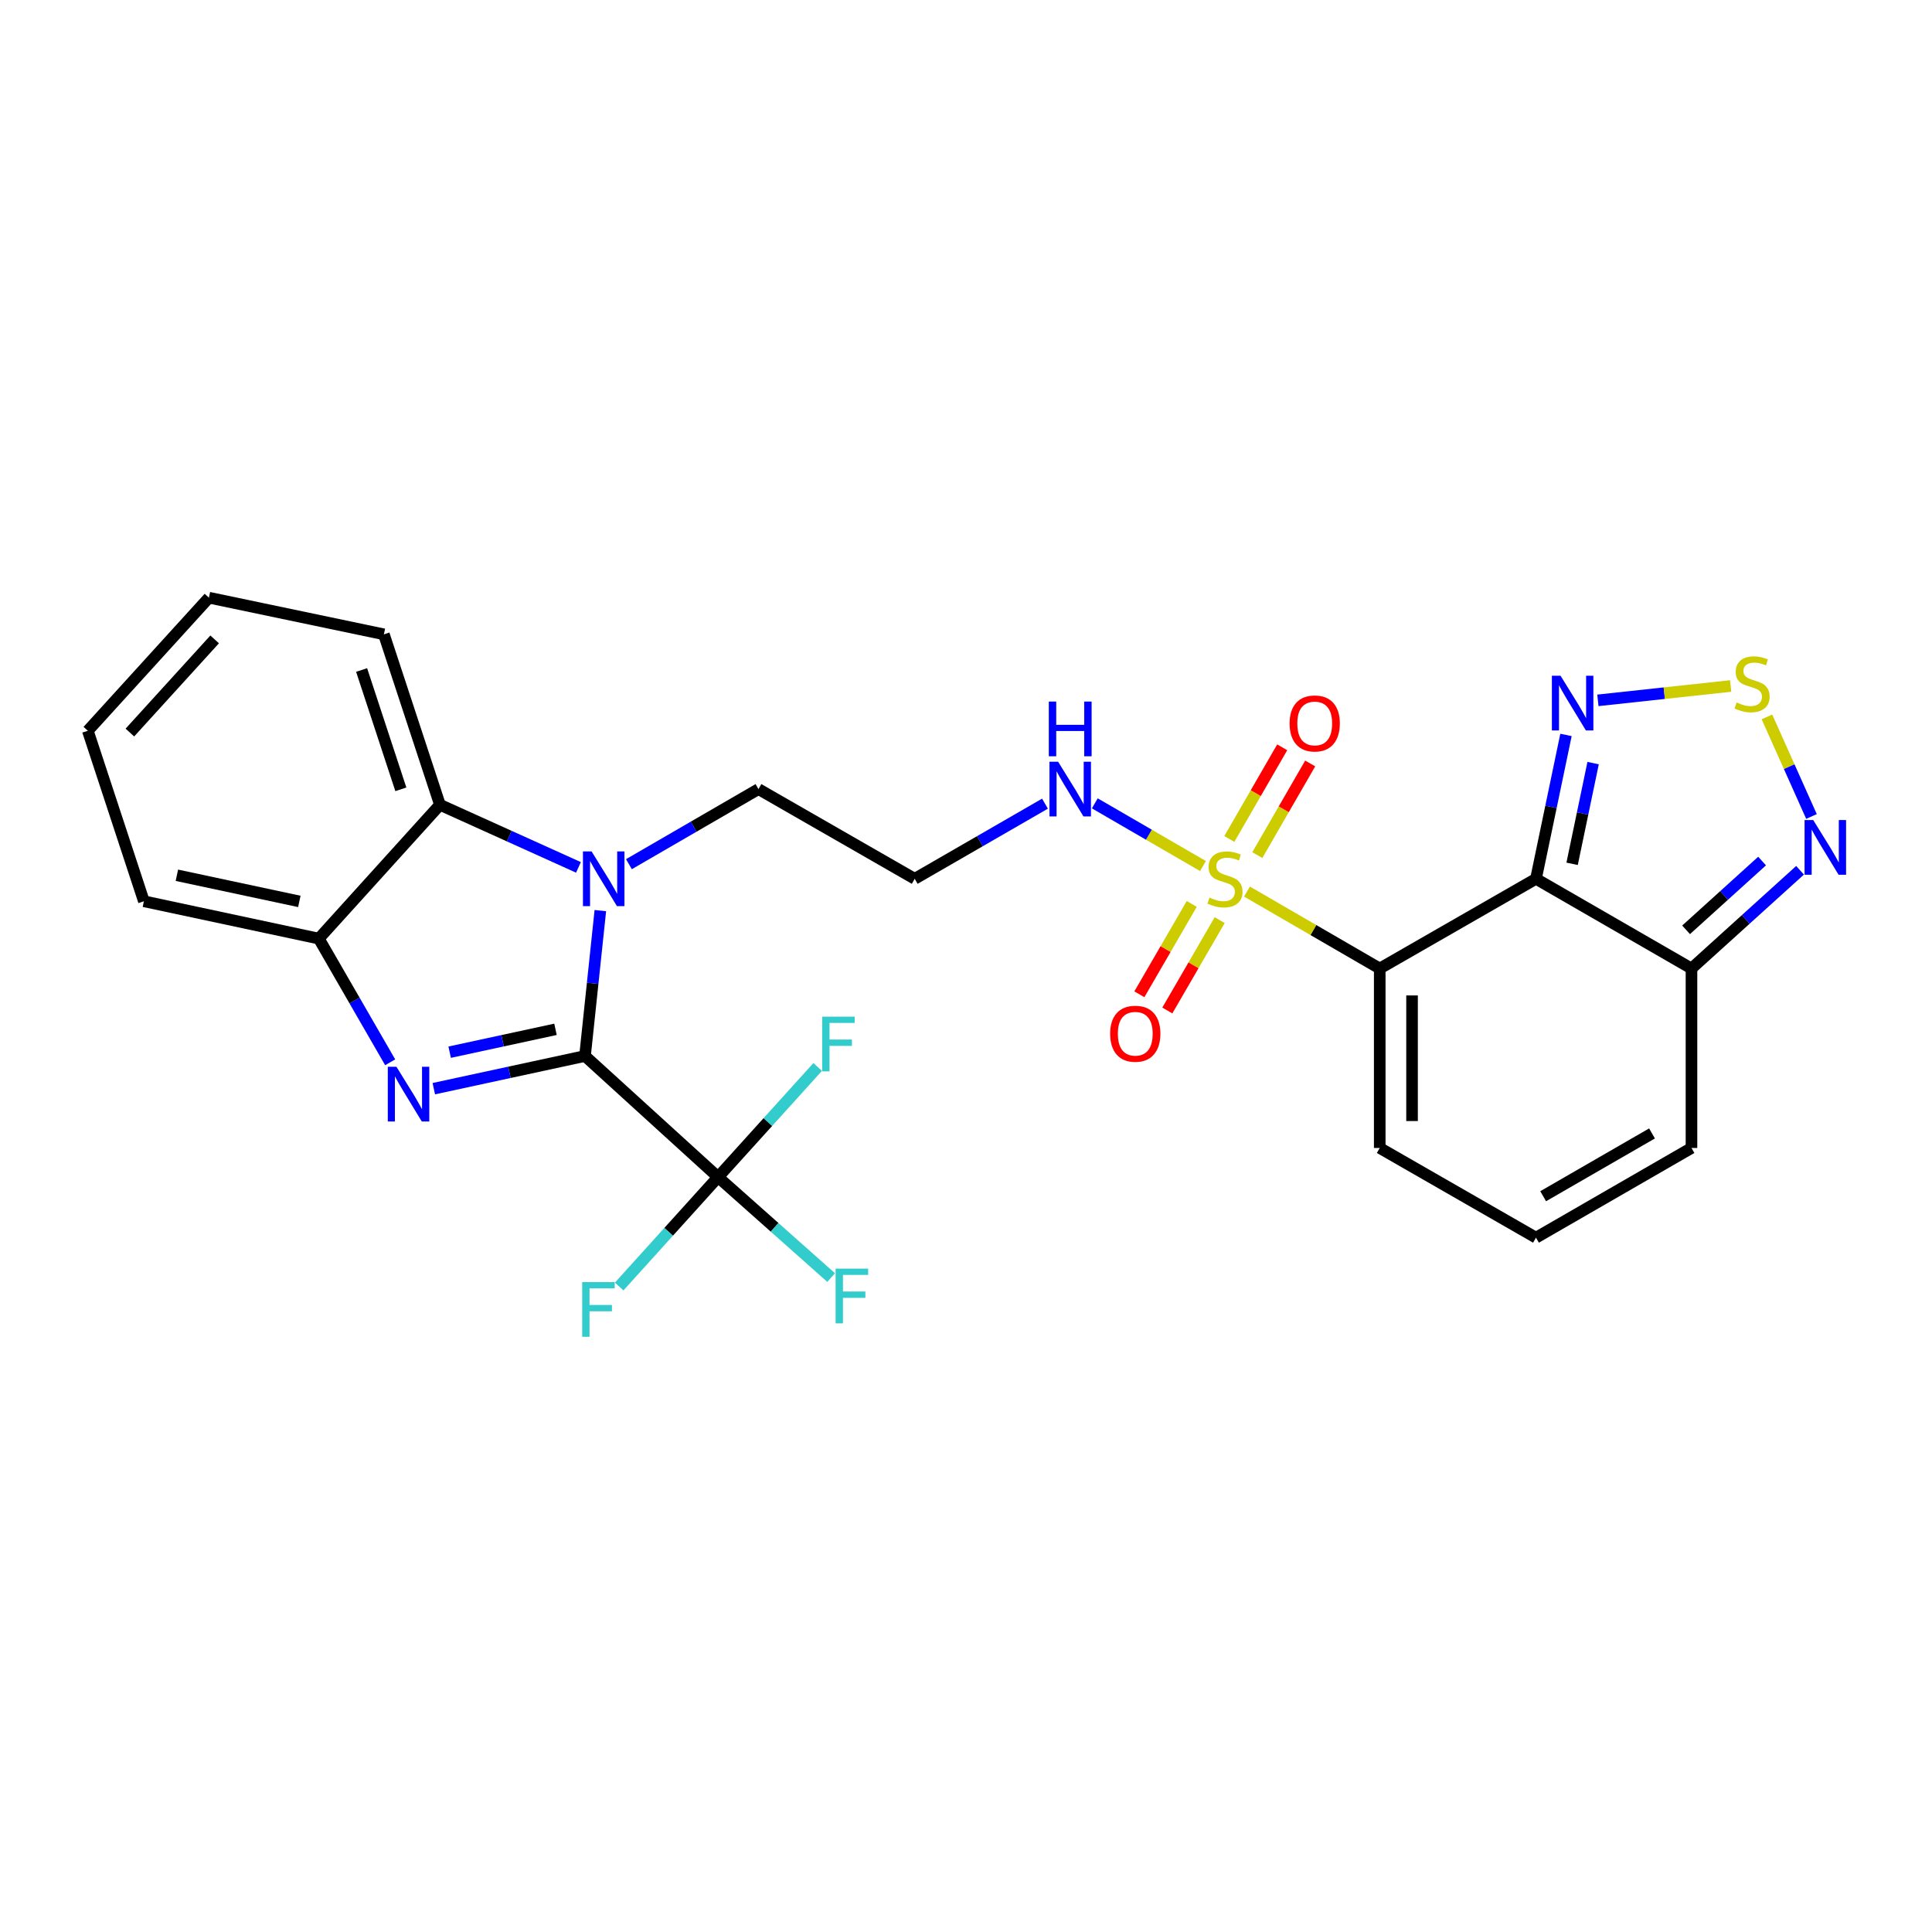 <?xml version='1.0' encoding='iso-8859-1'?>
<svg version='1.1' baseProfile='full'
              xmlns='http://www.w3.org/2000/svg'
                      xmlns:rdkit='http://www.rdkit.org/xml'
                      xmlns:xlink='http://www.w3.org/1999/xlink'
                  xml:space='preserve'
width='1000px' height='1000px' viewBox='0 0 1000 1000'>
<!-- END OF HEADER -->
<rect style='opacity:1.0;fill:#FFFFFF;stroke:none' width='1000' height='1000' x='0' y='0'> </rect>
<path class='bond-3' d='M 302.792,546.58 L 263.664,555.038' style='fill:none;fill-rule:evenodd;stroke:#000000;stroke-width:6px;stroke-linecap:butt;stroke-linejoin:miter;stroke-opacity:1' />
<path class='bond-3' d='M 263.664,555.038 L 224.536,563.497' style='fill:none;fill-rule:evenodd;stroke:#0000FF;stroke-width:6px;stroke-linecap:butt;stroke-linejoin:miter;stroke-opacity:1' />
<path class='bond-3' d='M 287.52,532.771 L 260.13,538.692' style='fill:none;fill-rule:evenodd;stroke:#000000;stroke-width:6px;stroke-linecap:butt;stroke-linejoin:miter;stroke-opacity:1' />
<path class='bond-3' d='M 260.13,538.692 L 232.74,544.613' style='fill:none;fill-rule:evenodd;stroke:#0000FF;stroke-width:6px;stroke-linecap:butt;stroke-linejoin:miter;stroke-opacity:1' />
<path class='bond-4' d='M 302.792,546.58 L 306.763,508.956' style='fill:none;fill-rule:evenodd;stroke:#000000;stroke-width:6px;stroke-linecap:butt;stroke-linejoin:miter;stroke-opacity:1' />
<path class='bond-4' d='M 306.763,508.956 L 310.735,471.332' style='fill:none;fill-rule:evenodd;stroke:#0000FF;stroke-width:6px;stroke-linecap:butt;stroke-linejoin:miter;stroke-opacity:1' />
<path class='bond-5' d='M 302.792,546.58 L 371.667,609.267' style='fill:none;fill-rule:evenodd;stroke:#000000;stroke-width:6px;stroke-linecap:butt;stroke-linejoin:miter;stroke-opacity:1' />
<path class='bond-0' d='M 714.149,501.304 L 679.796,481.388' style='fill:none;fill-rule:evenodd;stroke:#000000;stroke-width:6px;stroke-linecap:butt;stroke-linejoin:miter;stroke-opacity:1' />
<path class='bond-0' d='M 679.796,481.388 L 645.444,461.473' style='fill:none;fill-rule:evenodd;stroke:#CCCC00;stroke-width:6px;stroke-linecap:butt;stroke-linejoin:miter;stroke-opacity:1' />
<path class='bond-2' d='M 714.149,501.304 L 795.019,454.867' style='fill:none;fill-rule:evenodd;stroke:#000000;stroke-width:6px;stroke-linecap:butt;stroke-linejoin:miter;stroke-opacity:1' />
<path class='bond-12' d='M 714.149,501.304 L 714.149,594.188' style='fill:none;fill-rule:evenodd;stroke:#000000;stroke-width:6px;stroke-linecap:butt;stroke-linejoin:miter;stroke-opacity:1' />
<path class='bond-12' d='M 730.873,515.236 L 730.873,580.255' style='fill:none;fill-rule:evenodd;stroke:#000000;stroke-width:6px;stroke-linecap:butt;stroke-linejoin:miter;stroke-opacity:1' />
<path class='bond-1' d='M 622.655,448.263 L 594.661,432.038' style='fill:none;fill-rule:evenodd;stroke:#CCCC00;stroke-width:6px;stroke-linecap:butt;stroke-linejoin:miter;stroke-opacity:1' />
<path class='bond-1' d='M 594.661,432.038 L 566.667,415.814' style='fill:none;fill-rule:evenodd;stroke:#0000FF;stroke-width:6px;stroke-linecap:butt;stroke-linejoin:miter;stroke-opacity:1' />
<path class='bond-13' d='M 650.781,442.603 L 664.468,418.884' style='fill:none;fill-rule:evenodd;stroke:#CCCC00;stroke-width:6px;stroke-linecap:butt;stroke-linejoin:miter;stroke-opacity:1' />
<path class='bond-13' d='M 664.468,418.884 L 678.155,395.165' style='fill:none;fill-rule:evenodd;stroke:#FF0000;stroke-width:6px;stroke-linecap:butt;stroke-linejoin:miter;stroke-opacity:1' />
<path class='bond-13' d='M 636.295,434.244 L 649.982,410.525' style='fill:none;fill-rule:evenodd;stroke:#CCCC00;stroke-width:6px;stroke-linecap:butt;stroke-linejoin:miter;stroke-opacity:1' />
<path class='bond-13' d='M 649.982,410.525 L 663.669,386.807' style='fill:none;fill-rule:evenodd;stroke:#FF0000;stroke-width:6px;stroke-linecap:butt;stroke-linejoin:miter;stroke-opacity:1' />
<path class='bond-14' d='M 616.847,467.868 L 603.29,491.256' style='fill:none;fill-rule:evenodd;stroke:#CCCC00;stroke-width:6px;stroke-linecap:butt;stroke-linejoin:miter;stroke-opacity:1' />
<path class='bond-14' d='M 603.29,491.256 L 589.733,514.643' style='fill:none;fill-rule:evenodd;stroke:#FF0000;stroke-width:6px;stroke-linecap:butt;stroke-linejoin:miter;stroke-opacity:1' />
<path class='bond-14' d='M 631.316,476.255 L 617.759,499.643' style='fill:none;fill-rule:evenodd;stroke:#CCCC00;stroke-width:6px;stroke-linecap:butt;stroke-linejoin:miter;stroke-opacity:1' />
<path class='bond-14' d='M 617.759,499.643 L 604.202,523.031' style='fill:none;fill-rule:evenodd;stroke:#FF0000;stroke-width:6px;stroke-linecap:butt;stroke-linejoin:miter;stroke-opacity:1' />
<path class='bond-6' d='M 795.019,454.867 L 802.786,417.632' style='fill:none;fill-rule:evenodd;stroke:#000000;stroke-width:6px;stroke-linecap:butt;stroke-linejoin:miter;stroke-opacity:1' />
<path class='bond-6' d='M 802.786,417.632 L 810.553,380.398' style='fill:none;fill-rule:evenodd;stroke:#0000FF;stroke-width:6px;stroke-linecap:butt;stroke-linejoin:miter;stroke-opacity:1' />
<path class='bond-6' d='M 813.721,447.112 L 819.158,421.048' style='fill:none;fill-rule:evenodd;stroke:#000000;stroke-width:6px;stroke-linecap:butt;stroke-linejoin:miter;stroke-opacity:1' />
<path class='bond-6' d='M 819.158,421.048 L 824.595,394.984' style='fill:none;fill-rule:evenodd;stroke:#0000FF;stroke-width:6px;stroke-linecap:butt;stroke-linejoin:miter;stroke-opacity:1' />
<path class='bond-8' d='M 795.019,454.867 L 875.508,501.304' style='fill:none;fill-rule:evenodd;stroke:#000000;stroke-width:6px;stroke-linecap:butt;stroke-linejoin:miter;stroke-opacity:1' />
<path class='bond-10' d='M 201.951,549.84 L 183.487,517.832' style='fill:none;fill-rule:evenodd;stroke:#0000FF;stroke-width:6px;stroke-linecap:butt;stroke-linejoin:miter;stroke-opacity:1' />
<path class='bond-10' d='M 183.487,517.832 L 165.022,485.825' style='fill:none;fill-rule:evenodd;stroke:#000000;stroke-width:6px;stroke-linecap:butt;stroke-linejoin:miter;stroke-opacity:1' />
<path class='bond-9' d='M 299.408,448.961 L 263.564,432.76' style='fill:none;fill-rule:evenodd;stroke:#0000FF;stroke-width:6px;stroke-linecap:butt;stroke-linejoin:miter;stroke-opacity:1' />
<path class='bond-9' d='M 263.564,432.76 L 227.719,416.559' style='fill:none;fill-rule:evenodd;stroke:#000000;stroke-width:6px;stroke-linecap:butt;stroke-linejoin:miter;stroke-opacity:1' />
<path class='bond-21' d='M 325.528,447.301 L 359.055,427.87' style='fill:none;fill-rule:evenodd;stroke:#0000FF;stroke-width:6px;stroke-linecap:butt;stroke-linejoin:miter;stroke-opacity:1' />
<path class='bond-21' d='M 359.055,427.87 L 392.582,408.439' style='fill:none;fill-rule:evenodd;stroke:#000000;stroke-width:6px;stroke-linecap:butt;stroke-linejoin:miter;stroke-opacity:1' />
<path class='bond-18' d='M 371.667,609.267 L 346.078,637.583' style='fill:none;fill-rule:evenodd;stroke:#000000;stroke-width:6px;stroke-linecap:butt;stroke-linejoin:miter;stroke-opacity:1' />
<path class='bond-18' d='M 346.078,637.583 L 320.488,665.899' style='fill:none;fill-rule:evenodd;stroke:#33CCCC;stroke-width:6px;stroke-linecap:butt;stroke-linejoin:miter;stroke-opacity:1' />
<path class='bond-19' d='M 371.667,609.267 L 400.932,635.266' style='fill:none;fill-rule:evenodd;stroke:#000000;stroke-width:6px;stroke-linecap:butt;stroke-linejoin:miter;stroke-opacity:1' />
<path class='bond-19' d='M 400.932,635.266 L 430.196,661.264' style='fill:none;fill-rule:evenodd;stroke:#33CCCC;stroke-width:6px;stroke-linecap:butt;stroke-linejoin:miter;stroke-opacity:1' />
<path class='bond-20' d='M 371.667,609.267 L 397.449,580.763' style='fill:none;fill-rule:evenodd;stroke:#000000;stroke-width:6px;stroke-linecap:butt;stroke-linejoin:miter;stroke-opacity:1' />
<path class='bond-20' d='M 397.449,580.763 L 423.232,552.259' style='fill:none;fill-rule:evenodd;stroke:#33CCCC;stroke-width:6px;stroke-linecap:butt;stroke-linejoin:miter;stroke-opacity:1' />
<path class='bond-7' d='M 827.067,362.502 L 861.428,358.786' style='fill:none;fill-rule:evenodd;stroke:#0000FF;stroke-width:6px;stroke-linecap:butt;stroke-linejoin:miter;stroke-opacity:1' />
<path class='bond-7' d='M 861.428,358.786 L 895.788,355.071' style='fill:none;fill-rule:evenodd;stroke:#CCCC00;stroke-width:6px;stroke-linecap:butt;stroke-linejoin:miter;stroke-opacity:1' />
<path class='bond-30' d='M 914.569,371.073 L 926.095,396.84' style='fill:none;fill-rule:evenodd;stroke:#CCCC00;stroke-width:6px;stroke-linecap:butt;stroke-linejoin:miter;stroke-opacity:1' />
<path class='bond-30' d='M 926.095,396.84 L 937.621,422.607' style='fill:none;fill-rule:evenodd;stroke:#0000FF;stroke-width:6px;stroke-linecap:butt;stroke-linejoin:miter;stroke-opacity:1' />
<path class='bond-11' d='M 875.508,501.304 L 903.608,475.876' style='fill:none;fill-rule:evenodd;stroke:#000000;stroke-width:6px;stroke-linecap:butt;stroke-linejoin:miter;stroke-opacity:1' />
<path class='bond-11' d='M 903.608,475.876 L 931.707,450.449' style='fill:none;fill-rule:evenodd;stroke:#0000FF;stroke-width:6px;stroke-linecap:butt;stroke-linejoin:miter;stroke-opacity:1' />
<path class='bond-11' d='M 872.717,481.275 L 892.386,463.476' style='fill:none;fill-rule:evenodd;stroke:#000000;stroke-width:6px;stroke-linecap:butt;stroke-linejoin:miter;stroke-opacity:1' />
<path class='bond-11' d='M 892.386,463.476 L 912.056,445.676' style='fill:none;fill-rule:evenodd;stroke:#0000FF;stroke-width:6px;stroke-linecap:butt;stroke-linejoin:miter;stroke-opacity:1' />
<path class='bond-29' d='M 875.508,501.304 L 875.508,594.188' style='fill:none;fill-rule:evenodd;stroke:#000000;stroke-width:6px;stroke-linecap:butt;stroke-linejoin:miter;stroke-opacity:1' />
<path class='bond-23' d='M 227.719,416.559 L 198.703,328.33' style='fill:none;fill-rule:evenodd;stroke:#000000;stroke-width:6px;stroke-linecap:butt;stroke-linejoin:miter;stroke-opacity:1' />
<path class='bond-23' d='M 207.48,408.55 L 187.168,346.79' style='fill:none;fill-rule:evenodd;stroke:#000000;stroke-width:6px;stroke-linecap:butt;stroke-linejoin:miter;stroke-opacity:1' />
<path class='bond-27' d='M 227.719,416.559 L 165.022,485.825' style='fill:none;fill-rule:evenodd;stroke:#000000;stroke-width:6px;stroke-linecap:butt;stroke-linejoin:miter;stroke-opacity:1' />
<path class='bond-24' d='M 165.022,485.825 L 74.48,466.49' style='fill:none;fill-rule:evenodd;stroke:#000000;stroke-width:6px;stroke-linecap:butt;stroke-linejoin:miter;stroke-opacity:1' />
<path class='bond-24' d='M 154.934,466.569 L 91.554,453.035' style='fill:none;fill-rule:evenodd;stroke:#000000;stroke-width:6px;stroke-linecap:butt;stroke-linejoin:miter;stroke-opacity:1' />
<path class='bond-16' d='M 714.149,594.188 L 795.019,640.616' style='fill:none;fill-rule:evenodd;stroke:#000000;stroke-width:6px;stroke-linecap:butt;stroke-linejoin:miter;stroke-opacity:1' />
<path class='bond-15' d='M 540.878,415.974 L 507.165,435.42' style='fill:none;fill-rule:evenodd;stroke:#0000FF;stroke-width:6px;stroke-linecap:butt;stroke-linejoin:miter;stroke-opacity:1' />
<path class='bond-15' d='M 507.165,435.42 L 473.452,454.867' style='fill:none;fill-rule:evenodd;stroke:#000000;stroke-width:6px;stroke-linecap:butt;stroke-linejoin:miter;stroke-opacity:1' />
<path class='bond-17' d='M 795.019,640.616 L 875.508,594.188' style='fill:none;fill-rule:evenodd;stroke:#000000;stroke-width:6px;stroke-linecap:butt;stroke-linejoin:miter;stroke-opacity:1' />
<path class='bond-17' d='M 798.736,619.165 L 855.078,586.665' style='fill:none;fill-rule:evenodd;stroke:#000000;stroke-width:6px;stroke-linecap:butt;stroke-linejoin:miter;stroke-opacity:1' />
<path class='bond-22' d='M 392.582,408.439 L 473.452,454.867' style='fill:none;fill-rule:evenodd;stroke:#000000;stroke-width:6px;stroke-linecap:butt;stroke-linejoin:miter;stroke-opacity:1' />
<path class='bond-25' d='M 198.703,328.33 L 108.142,309.358' style='fill:none;fill-rule:evenodd;stroke:#000000;stroke-width:6px;stroke-linecap:butt;stroke-linejoin:miter;stroke-opacity:1' />
<path class='bond-26' d='M 74.48,466.49 L 45.455,378.243' style='fill:none;fill-rule:evenodd;stroke:#000000;stroke-width:6px;stroke-linecap:butt;stroke-linejoin:miter;stroke-opacity:1' />
<path class='bond-28' d='M 108.142,309.358 L 45.455,378.243' style='fill:none;fill-rule:evenodd;stroke:#000000;stroke-width:6px;stroke-linecap:butt;stroke-linejoin:miter;stroke-opacity:1' />
<path class='bond-28' d='M 111.108,330.947 L 67.227,379.166' style='fill:none;fill-rule:evenodd;stroke:#000000;stroke-width:6px;stroke-linecap:butt;stroke-linejoin:miter;stroke-opacity:1' />
<path  class='atom-2' d='M 626.049 464.587
Q 626.369 464.707, 627.689 465.267
Q 629.009 465.827, 630.449 466.187
Q 631.929 466.507, 633.369 466.507
Q 636.049 466.507, 637.609 465.227
Q 639.169 463.907, 639.169 461.627
Q 639.169 460.067, 638.369 459.107
Q 637.609 458.147, 636.409 457.627
Q 635.209 457.107, 633.209 456.507
Q 630.689 455.747, 629.169 455.027
Q 627.689 454.307, 626.609 452.787
Q 625.569 451.267, 625.569 448.707
Q 625.569 445.147, 627.969 442.947
Q 630.409 440.747, 635.209 440.747
Q 638.489 440.747, 642.209 442.307
L 641.289 445.387
Q 637.889 443.987, 635.329 443.987
Q 632.569 443.987, 631.049 445.147
Q 629.529 446.267, 629.569 448.227
Q 629.569 449.747, 630.329 450.667
Q 631.129 451.587, 632.249 452.107
Q 633.409 452.627, 635.329 453.227
Q 637.889 454.027, 639.409 454.827
Q 640.929 455.627, 642.009 457.267
Q 643.129 458.867, 643.129 461.627
Q 643.129 465.547, 640.489 467.667
Q 637.889 469.747, 633.529 469.747
Q 631.009 469.747, 629.089 469.187
Q 627.209 468.667, 624.969 467.747
L 626.049 464.587
' fill='#CCCC00'/>
<path  class='atom-4' d='M 205.2 552.163
L 214.48 567.163
Q 215.4 568.643, 216.88 571.323
Q 218.36 574.003, 218.44 574.163
L 218.44 552.163
L 222.2 552.163
L 222.2 580.483
L 218.32 580.483
L 208.36 564.083
Q 207.2 562.163, 205.96 559.963
Q 204.76 557.763, 204.4 557.083
L 204.4 580.483
L 200.72 580.483
L 200.72 552.163
L 205.2 552.163
' fill='#0000FF'/>
<path  class='atom-5' d='M 306.213 440.707
L 315.493 455.707
Q 316.413 457.187, 317.893 459.867
Q 319.373 462.547, 319.453 462.707
L 319.453 440.707
L 323.213 440.707
L 323.213 469.027
L 319.333 469.027
L 309.373 452.627
Q 308.213 450.707, 306.973 448.507
Q 305.773 446.307, 305.413 445.627
L 305.413 469.027
L 301.733 469.027
L 301.733 440.707
L 306.213 440.707
' fill='#0000FF'/>
<path  class='atom-7' d='M 807.731 349.756
L 817.011 364.756
Q 817.931 366.236, 819.411 368.916
Q 820.891 371.596, 820.971 371.756
L 820.971 349.756
L 824.731 349.756
L 824.731 378.076
L 820.851 378.076
L 810.891 361.676
Q 809.731 359.756, 808.491 357.556
Q 807.291 355.356, 806.931 354.676
L 806.931 378.076
L 803.251 378.076
L 803.251 349.756
L 807.731 349.756
' fill='#0000FF'/>
<path  class='atom-8' d='M 898.875 363.592
Q 899.195 363.712, 900.515 364.272
Q 901.835 364.832, 903.275 365.192
Q 904.755 365.512, 906.195 365.512
Q 908.875 365.512, 910.435 364.232
Q 911.995 362.912, 911.995 360.632
Q 911.995 359.072, 911.195 358.112
Q 910.435 357.152, 909.235 356.632
Q 908.035 356.112, 906.035 355.512
Q 903.515 354.752, 901.995 354.032
Q 900.515 353.312, 899.435 351.792
Q 898.395 350.272, 898.395 347.712
Q 898.395 344.152, 900.795 341.952
Q 903.235 339.752, 908.035 339.752
Q 911.315 339.752, 915.035 341.312
L 914.115 344.392
Q 910.715 342.992, 908.155 342.992
Q 905.395 342.992, 903.875 344.152
Q 902.355 345.272, 902.395 347.232
Q 902.395 348.752, 903.155 349.672
Q 903.955 350.592, 905.075 351.112
Q 906.235 351.632, 908.155 352.232
Q 910.715 353.032, 912.235 353.832
Q 913.755 354.632, 914.835 356.272
Q 915.955 357.872, 915.955 360.632
Q 915.955 364.552, 913.315 366.672
Q 910.715 368.752, 906.355 368.752
Q 903.835 368.752, 901.915 368.192
Q 900.035 367.672, 897.795 366.752
L 898.875 363.592
' fill='#CCCC00'/>
<path  class='atom-12' d='M 938.523 424.456
L 947.803 439.456
Q 948.723 440.936, 950.203 443.616
Q 951.683 446.296, 951.763 446.456
L 951.763 424.456
L 955.523 424.456
L 955.523 452.776
L 951.643 452.776
L 941.683 436.376
Q 940.523 434.456, 939.283 432.256
Q 938.083 430.056, 937.723 429.376
L 937.723 452.776
L 934.043 452.776
L 934.043 424.456
L 938.523 424.456
' fill='#0000FF'/>
<path  class='atom-14' d='M 667.496 374.457
Q 667.496 367.657, 670.856 363.857
Q 674.216 360.057, 680.496 360.057
Q 686.776 360.057, 690.136 363.857
Q 693.496 367.657, 693.496 374.457
Q 693.496 381.337, 690.096 385.257
Q 686.696 389.137, 680.496 389.137
Q 674.256 389.137, 670.856 385.257
Q 667.496 381.377, 667.496 374.457
M 680.496 385.937
Q 684.816 385.937, 687.136 383.057
Q 689.496 380.137, 689.496 374.457
Q 689.496 368.897, 687.136 366.097
Q 684.816 363.257, 680.496 363.257
Q 676.176 363.257, 673.816 366.057
Q 671.496 368.857, 671.496 374.457
Q 671.496 380.177, 673.816 383.057
Q 676.176 385.937, 680.496 385.937
' fill='#FF0000'/>
<path  class='atom-15' d='M 574.612 535.055
Q 574.612 528.255, 577.972 524.455
Q 581.332 520.655, 587.612 520.655
Q 593.892 520.655, 597.252 524.455
Q 600.612 528.255, 600.612 535.055
Q 600.612 541.935, 597.212 545.855
Q 593.812 549.735, 587.612 549.735
Q 581.372 549.735, 577.972 545.855
Q 574.612 541.975, 574.612 535.055
M 587.612 546.535
Q 591.932 546.535, 594.252 543.655
Q 596.612 540.735, 596.612 535.055
Q 596.612 529.495, 594.252 526.695
Q 591.932 523.855, 587.612 523.855
Q 583.292 523.855, 580.932 526.655
Q 578.612 529.455, 578.612 535.055
Q 578.612 540.775, 580.932 543.655
Q 583.292 546.535, 587.612 546.535
' fill='#FF0000'/>
<path  class='atom-16' d='M 547.681 394.279
L 556.961 409.279
Q 557.881 410.759, 559.361 413.439
Q 560.841 416.119, 560.921 416.279
L 560.921 394.279
L 564.681 394.279
L 564.681 422.599
L 560.801 422.599
L 550.841 406.199
Q 549.681 404.279, 548.441 402.079
Q 547.241 399.879, 546.881 399.199
L 546.881 422.599
L 543.201 422.599
L 543.201 394.279
L 547.681 394.279
' fill='#0000FF'/>
<path  class='atom-16' d='M 542.861 363.127
L 546.701 363.127
L 546.701 375.167
L 561.181 375.167
L 561.181 363.127
L 565.021 363.127
L 565.021 391.447
L 561.181 391.447
L 561.181 378.367
L 546.701 378.367
L 546.701 391.447
L 542.861 391.447
L 542.861 363.127
' fill='#0000FF'/>
<path  class='atom-19' d='M 301.34 663.611
L 318.18 663.611
L 318.18 666.851
L 305.14 666.851
L 305.14 675.451
L 316.74 675.451
L 316.74 678.731
L 305.14 678.731
L 305.14 691.931
L 301.34 691.931
L 301.34 663.611
' fill='#33CCCC'/>
<path  class='atom-20' d='M 432.513 656.643
L 449.353 656.643
L 449.353 659.883
L 436.313 659.883
L 436.313 668.483
L 447.913 668.483
L 447.913 671.763
L 436.313 671.763
L 436.313 684.963
L 432.513 684.963
L 432.513 656.643
' fill='#33CCCC'/>
<path  class='atom-21' d='M 425.554 526.223
L 442.394 526.223
L 442.394 529.463
L 429.354 529.463
L 429.354 538.063
L 440.954 538.063
L 440.954 541.343
L 429.354 541.343
L 429.354 554.543
L 425.554 554.543
L 425.554 526.223
' fill='#33CCCC'/>
</svg>
